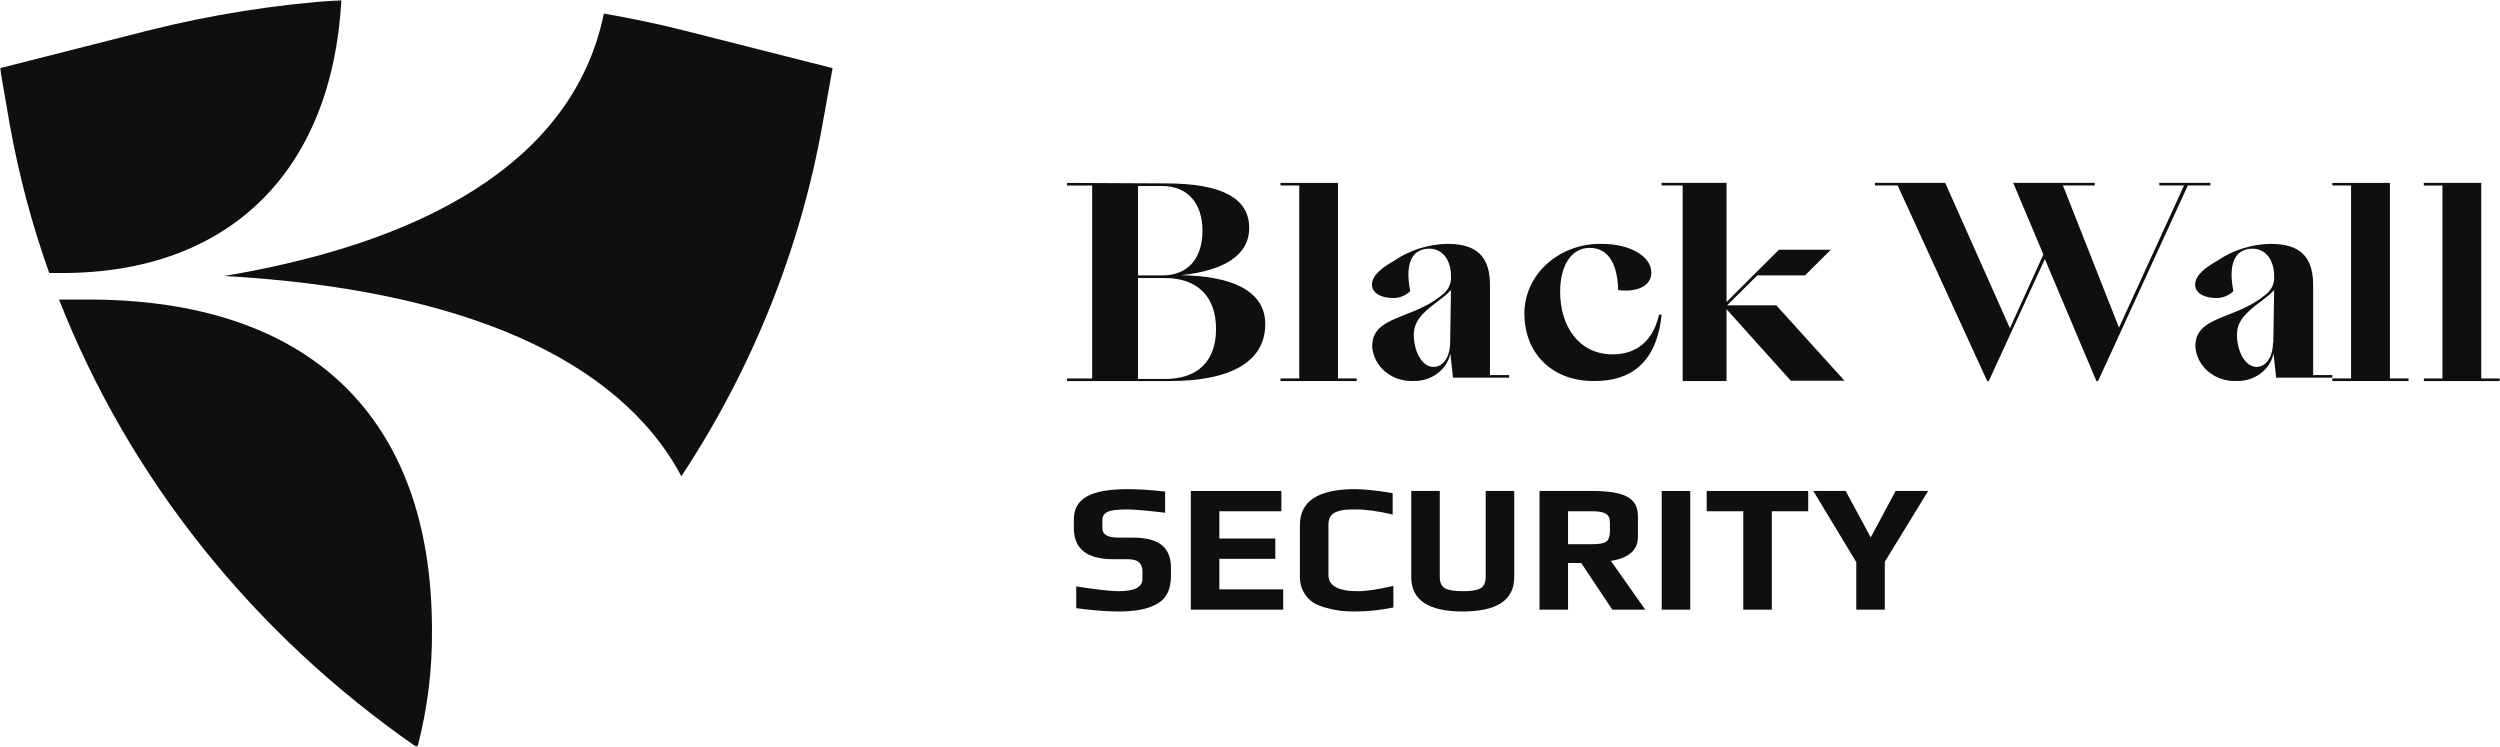 <svg xmlns="http://www.w3.org/2000/svg" width="790" height="236" viewBox="0 0 790 236" fill="none"><g clip-path="url(#clip0_48_2)"><mask id="mask0_48_2" style="mask-type:luminance" maskUnits="userSpaceOnUse" x="0" y="0" width="790" height="236"><path d="M790 0H0V236H790V0Z" fill="white"></path></mask><g mask="url(#mask0_48_2)"><path d="M368.351 57.953C385.868 57.953 394.745 62.505 394.745 72.019C394.745 80.679 386.82 85.484 373.249 86.969C389.337 87.222 399.609 91.931 399.813 102.077C400.051 114.151 389.099 120.408 369.678 120.408H337.195V119.586H345.12V58.618H337.195V57.796L368.351 57.953ZM367.127 58.775H359.61V87.032H367.263C375.732 87.032 379.984 81.248 379.984 72.903C379.984 64.559 375.596 58.775 367.127 58.775ZM368.113 87.854H359.61V119.744H368.249C378.453 119.744 384.269 114.15 384.269 103.941C384.269 93.732 378.385 87.854 368.113 87.854Z" fill="#0F0F0F"></path><path d="M404.634 119.586H410.558V58.618H404.634V57.796H422.796V119.586H428.72V120.408H404.634V119.586Z" fill="#0F0F0F"></path><path d="M433.603 109.458C433.603 101.817 441.195 101.072 449.32 97.189C451.654 96.101 453.825 94.733 455.779 93.12C456.713 92.43 457.451 91.536 457.927 90.518C458.403 89.499 458.603 88.387 458.51 87.28C458.51 81.999 455.713 78.583 451.684 78.583C447.655 78.583 443.526 81.192 445.624 92.001C444.933 92.698 444.093 93.253 443.158 93.627C442.223 94.002 441.214 94.189 440.196 94.176C436.6 94.176 433.537 92.716 433.537 89.952C433.537 86.846 437.099 84.361 440.529 82.404C445.367 79.085 451.175 77.222 457.178 77.061C464.437 77.061 470.83 79.173 470.83 89.952V118.528H476.89V119.336H459.143L458.31 111.726C457.778 114.216 456.32 116.451 454.194 118.036C452.068 119.622 449.41 120.456 446.689 120.392C443.402 120.553 440.179 119.494 437.727 117.445C435.275 115.396 433.792 112.524 433.603 109.458ZM458.243 108.309L458.51 91.66C457.661 92.576 456.725 93.418 455.713 94.176C451.451 97.5 446.756 100.389 446.756 105.7C446.756 111.011 449.32 115.95 452.983 115.95C455.779 115.95 458.177 113.216 458.243 108.309Z" fill="#0F0F0F"></path><path d="M481.707 99.006C481.705 96.059 482.353 93.141 483.605 90.428C484.858 87.715 486.693 85.262 489.005 83.215C491.317 81.168 494.053 79.57 497.05 78.515C500.046 77.46 503.249 76.97 506.457 77.075C514.41 77.075 521.819 80.616 521.819 86.192C521.819 90.203 517.551 92.459 511.337 91.675C511.101 82.276 507.512 78.329 502.324 78.329C496.558 78.329 493.008 83.874 493.008 92.239C493.008 102.891 498.774 111.977 509.598 111.977C514.921 111.977 521.819 109.846 524.276 99.445H525.061C523.491 115.11 514.82 120.404 504.001 120.404C491.062 120.623 481.707 112.195 481.707 99.006Z" fill="#0F0F0F"></path><path d="M531.718 58.617H525.061V57.796H545.587V95.414L562.157 78.909H578.55L570.39 87.019H555.317L545.77 96.486H561.319L582.866 120.313H565.89L545.587 97.718V120.408H531.718V58.617Z" fill="#0F0F0F"></path><path d="M646.177 81.873L628.45 120.408H627.949L599.649 58.603H592.5V57.796H614.687L635.131 103.715L645.705 80.414L636.172 57.796H661.953V58.603H651.885L669.607 103.529L690.152 58.603H682.329V57.796H698.476V58.603H691.361L662.993 120.408H662.458L646.177 81.873Z" fill="#0F0F0F"></path><path d="M693.726 109.458C693.726 101.817 701.318 101.072 709.439 97.189C711.776 96.101 713.948 94.733 715.899 93.12C716.833 92.43 717.57 91.536 718.047 90.518C718.524 89.499 718.727 88.387 718.63 87.28C718.63 81.999 715.836 78.583 711.804 78.583C707.777 78.583 703.649 81.192 705.745 92.001C705.056 92.698 704.213 93.253 703.278 93.627C702.344 94.002 701.337 94.189 700.316 94.176C696.722 94.176 693.659 92.716 693.659 89.952C693.659 86.846 697.223 84.361 700.653 82.404C705.489 79.085 711.299 77.222 717.301 77.061C724.56 77.061 730.952 79.173 730.952 89.952V118.528H737.012V119.336H719.266L718.433 111.726C717.898 114.216 716.443 116.451 714.314 118.036C712.19 119.622 709.531 120.456 706.809 120.392C703.524 120.553 700.301 119.494 697.849 117.445C695.397 115.396 693.914 112.524 693.726 109.458ZM718.365 108.309L718.63 91.66C717.782 92.576 716.848 93.418 715.836 94.176C711.573 97.5 706.877 100.389 706.877 105.7C706.877 111.011 709.444 115.95 713.105 115.95C715.803 115.95 718.197 113.216 718.264 108.309H718.365Z" fill="#0F0F0F"></path><path d="M737.012 119.586H742.937V58.618H737.012V57.796H755.206V119.586H761.098V120.408H737.012V119.586Z" fill="#0F0F0F"></path><path d="M765.982 119.586H771.806V58.618H765.915V57.796H784.075V119.586H790V120.408H765.915L765.982 119.586Z" fill="#0F0F0F"></path><path d="M131.55 235.997L132.037 235.625C135.124 223.673 136.624 211.407 136.503 199.108C136.503 131.765 97.888 94.648 27.769 94.648H18.654C40.788 151.144 80.04 200.288 131.55 235.997Z" fill="#0F0F0F"></path><path d="M0 21.533L3.038 39.09C5.885 55.103 10.07 70.88 15.555 86.273H19.596C72.398 86.273 104.906 54.189 107.884 0C87.186 1.39 66.677 4.636 46.635 9.694L0 21.533Z" fill="#0F0F0F"></path><path d="M263.101 21.529L216.375 9.69C207.929 7.546 199.392 5.773 190.824 4.286C182.075 47.008 141.091 75.432 70.819 87.214C145.952 91.417 195.564 113.407 215.312 150.495C237.789 116.421 252.961 78.534 259.972 38.972L263.101 21.529Z" fill="#0F0F0F"></path></g><path d="M586.585 177.627L573 155.144H583.232L591.151 169.825L599.013 155.144H609.302L595.602 177.511V192.654H586.585V177.627Z" fill="#0F0F0F"></path><path d="M550.876 161.56H539.315V155.144H571.396V161.56H559.893V192.654H550.876V161.56Z" fill="#0F0F0F"></path><path d="M525.1 155.144H534.117V192.654H525.1V155.144Z" fill="#0F0F0F"></path><path d="M486.486 155.144H503.365C508.375 155.144 511.997 155.761 514.232 156.994C516.467 158.188 517.585 160.211 517.585 163.063V169.651C517.585 171.847 516.795 173.581 515.215 174.853C513.673 176.086 511.612 176.876 509.03 177.223L519.897 192.654H509.492L499.665 177.916H495.503V192.654H486.486V155.144ZM503.249 171.963C505.369 171.963 506.814 171.693 507.585 171.154C508.355 170.576 508.741 169.478 508.741 167.86V165.201C508.741 163.814 508.317 162.87 507.469 162.369C506.66 161.83 505.253 161.56 503.249 161.56H495.503V171.963H503.249Z" fill="#0F0F0F"></path><path d="M462.198 193.232C451.369 193.232 445.955 189.61 445.955 182.366V155.144H454.972V182.366C454.972 184.062 455.512 185.237 456.591 185.892C457.708 186.508 459.616 186.817 462.313 186.817C464.972 186.817 466.822 186.508 467.863 185.892C468.942 185.237 469.481 184.062 469.481 182.366V155.144H478.499V182.366C478.499 189.61 473.065 193.232 462.198 193.232Z" fill="#0F0F0F"></path><path d="M428.169 193.231C426.473 193.231 424.951 193.154 423.602 193C422.292 192.846 420.847 192.557 419.267 192.133C417.494 191.671 416.03 191.073 414.874 190.341C413.718 189.571 412.754 188.511 411.984 187.162C411.174 185.814 410.77 184.215 410.77 182.365V165.894C410.77 158.342 416.569 154.566 428.169 154.566C431.136 154.566 435.106 154.989 440.077 155.837V162.599C435.606 161.52 431.676 160.981 428.285 160.981C426.859 160.981 425.741 161.019 424.932 161.097C424.161 161.174 423.352 161.366 422.504 161.674C420.693 162.291 419.787 163.659 419.787 165.778V181.73C419.787 185.12 422.889 186.816 429.094 186.816C431.753 186.816 435.491 186.257 440.308 185.14V191.96C436.185 192.807 432.138 193.231 428.169 193.231Z" fill="#0F0F0F"></path><path d="M376.297 155.144H404.911V161.56H385.315V170.171H403.003V176.587H385.315V186.239H405.489V192.654H376.297V155.144Z" fill="#0F0F0F"></path><path d="M353.381 193.231C349.797 193.231 345.365 192.884 340.086 192.191V185.313C346.637 186.315 351.107 186.816 353.497 186.816C358.506 186.816 361.011 185.525 361.011 182.943V180.516C361.011 179.283 360.645 178.339 359.913 177.684C359.219 177.029 357.948 176.701 356.098 176.701H351.705C343.458 176.701 339.334 173.426 339.334 166.876V164.102C339.334 160.827 340.702 158.419 343.438 156.877C346.175 155.336 350.51 154.566 356.445 154.566C359.528 154.566 363.439 154.816 368.179 155.317V162.021C362.36 161.328 358.352 160.981 356.156 160.981C353.111 160.981 351.069 161.231 350.028 161.732C348.911 162.272 348.352 163.119 348.352 164.275V166.934C348.352 168.899 350.009 169.881 353.323 169.881H357.832C362.109 169.881 365.212 170.671 367.139 172.251C369.065 173.831 370.029 176.239 370.029 179.476V181.961C370.029 186.43 368.429 189.455 365.231 191.035C363.689 191.844 361.975 192.403 360.086 192.711C358.237 193.058 356.001 193.231 353.381 193.231Z" fill="#0F0F0F"></path></g><defs><clipPath id="clip0_48_2"><rect width="790" height="236" fill="white"></rect></clipPath></defs></svg>